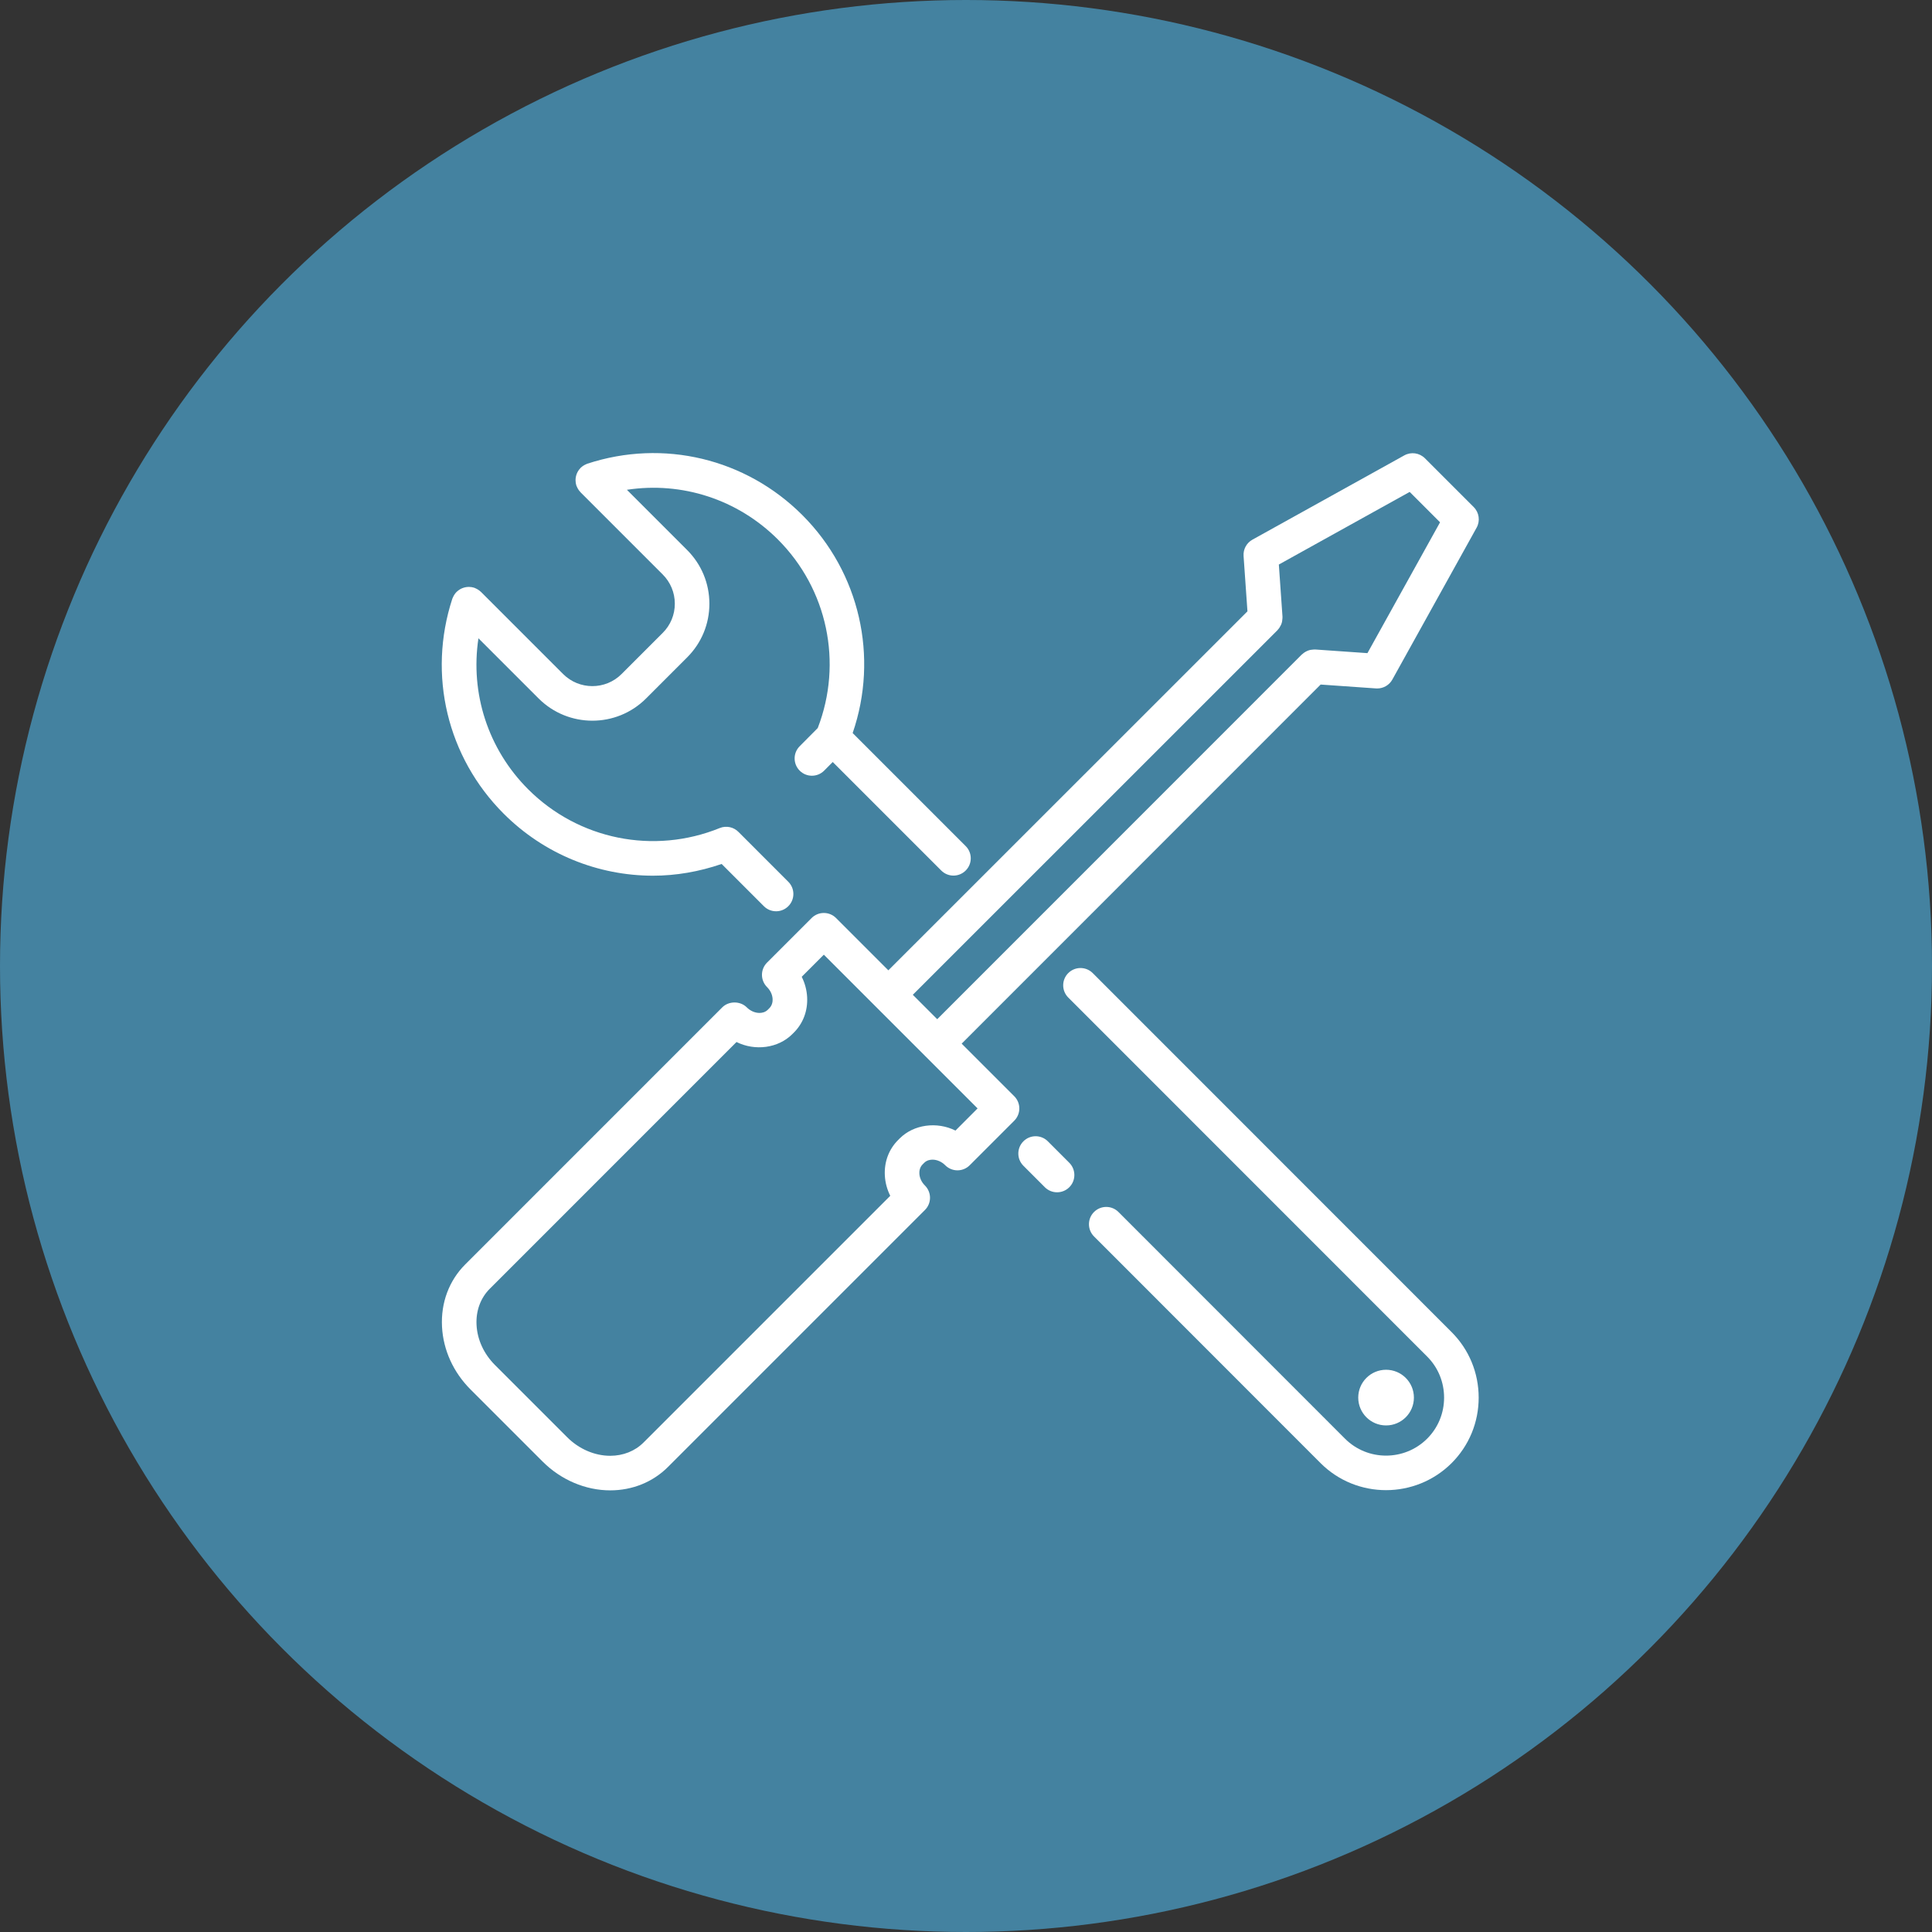 <?xml version="1.0" encoding="UTF-8"?>
<svg xmlns="http://www.w3.org/2000/svg" xmlns:xlink="http://www.w3.org/1999/xlink" width="140px" height="140px" viewBox="0 0 140 140">
  <rect x="0" y="0" width="140" height="140" fill="#333333" stroke="none"/>
  <!-- Generator: sketchtool 52.5 (67469) - http://www.bohemiancoding.com/sketch -->
  <title>25911584-41CE-45C7-A6EE-64F61ACB521C</title>
  <desc>Created with sketchtool.</desc>
  <g id="Page-1" stroke="none" stroke-width="1" fill="none" fill-rule="evenodd">
    <g id="Proaktiv_lernziele" transform="translate(-320, -140)">
      <g id="Group-47" transform="translate(240, 140)">
        <g id="icon_managementtools" transform="translate(80, 0)">
          <g>
            <circle id="Oval" fill="#4482A0" cx="70" cy="70" r="70"></circle>
            <path d="M47.322,63.456 C48.989,63.456 50.665,63.165 52.293,62.606 L55.353,65.667 C55.598,65.912 55.918,66.034 56.238,66.034 C56.559,66.034 56.879,65.912 57.123,65.667 C57.613,65.179 57.613,64.385 57.123,63.896 L53.528,60.3 C53.184,59.94 52.644,59.804 52.153,60.004 C47.372,61.945 41.922,60.843 38.273,57.195 C35.359,54.281 34.067,50.234 34.67,46.253 L39.031,50.614 C40.105,51.687 41.516,52.224 42.926,52.224 C44.333,52.224 45.74,51.689 46.812,50.618 L49.796,47.634 C50.835,46.595 51.406,45.215 51.405,43.746 C51.404,42.277 50.831,40.895 49.791,39.855 L45.428,35.492 C49.407,34.885 53.454,36.178 56.373,39.096 C59.966,42.69 61.083,48.028 59.257,52.757 L57.946,54.077 C57.458,54.567 57.462,55.36 57.952,55.848 C58.197,56.091 58.516,56.212 58.835,56.212 C59.157,56.212 59.478,56.089 59.723,55.842 L60.343,55.218 C61.488,56.363 63.852,58.728 68.207,63.082 C68.452,63.327 68.772,63.449 69.092,63.449 C69.413,63.449 69.733,63.327 69.977,63.082 C70.467,62.594 70.467,61.8 69.977,61.311 C65.176,56.51 62.795,54.129 61.787,53.12 C63.685,47.604 62.303,41.487 58.141,37.325 C54.039,33.223 48.072,31.796 42.564,33.6 C42.545,33.607 42.528,33.617 42.51,33.624 C42.49,33.632 42.472,33.641 42.452,33.649 C42.314,33.71 42.192,33.791 42.087,33.892 C42.081,33.897 42.074,33.898 42.068,33.904 C42.06,33.912 42.058,33.922 42.051,33.93 C41.949,34.038 41.867,34.161 41.809,34.295 C41.801,34.314 41.794,34.332 41.787,34.351 C41.738,34.482 41.71,34.621 41.707,34.764 C41.707,34.783 41.707,34.8 41.708,34.82 C41.71,34.939 41.725,35.06 41.764,35.179 C41.771,35.2 41.781,35.216 41.789,35.235 C41.796,35.254 41.805,35.271 41.813,35.29 C41.874,35.428 41.955,35.551 42.056,35.655 C42.062,35.661 42.064,35.669 42.07,35.675 L48.019,41.624 C48.587,42.192 48.9,42.945 48.9,43.745 C48.901,44.544 48.59,45.296 48.024,45.861 L45.04,48.845 C43.872,50.013 41.971,50.009 40.803,48.841 L34.853,42.891 C34.847,42.886 34.84,42.885 34.835,42.879 C34.73,42.778 34.607,42.697 34.468,42.636 C34.449,42.627 34.431,42.618 34.412,42.611 C34.393,42.603 34.376,42.592 34.356,42.587 C34.237,42.548 34.118,42.534 33.999,42.531 C33.979,42.531 33.96,42.531 33.94,42.531 C33.797,42.535 33.659,42.562 33.528,42.612 C33.509,42.618 33.492,42.625 33.473,42.633 C33.337,42.692 33.214,42.774 33.106,42.877 C33.098,42.884 33.089,42.886 33.082,42.893 C33.076,42.899 33.075,42.906 33.069,42.911 C32.969,43.015 32.887,43.139 32.826,43.276 C32.818,43.296 32.808,43.314 32.8,43.334 C32.793,43.353 32.782,43.37 32.776,43.389 C30.977,48.9 32.404,54.868 36.501,58.965 C39.435,61.899 43.34,63.456 47.322,63.456 Z" id="Path" fill="#FFFFFF"></path>
            <path d="M75.931,82.704 C75.442,82.213 74.648,82.214 74.16,82.703 C73.67,83.191 73.67,83.985 74.158,84.474 L75.713,86.031 C75.958,86.276 76.28,86.398 76.599,86.398 C76.919,86.398 77.24,86.277 77.484,86.033 C77.974,85.544 77.974,84.751 77.486,84.261 L75.931,82.704 Z" id="Path" fill="#FFFFFF"></path>
            <path d="M103.683,95.022 C97.443,88.782 88.538,79.877 79.183,70.514 C78.693,70.024 77.9,70.025 77.41,70.514 C76.921,71.002 76.921,71.796 77.41,72.285 C86.766,81.649 95.671,90.553 101.911,96.794 L103.417,98.3 C104.208,99.091 104.644,100.149 104.644,101.279 C104.644,102.404 104.208,103.459 103.418,104.25 C101.773,105.889 99.101,105.89 97.464,104.252 L81.048,87.826 C80.559,87.336 79.766,87.337 79.277,87.826 C78.788,88.314 78.788,89.108 79.277,89.597 L95.693,106.023 C96.999,107.329 98.716,107.982 100.437,107.982 C102.156,107.982 103.876,107.329 105.188,106.023 C106.453,104.758 107.15,103.073 107.15,101.279 C107.15,99.48 106.452,97.792 105.188,96.528 L103.683,95.022 Z" id="Path" fill="#FFFFFF"></path>
            <circle id="Oval" fill="#FFFFFF" cx="100.44" cy="101.275" r="2.017"></circle>
            <path d="M73.497,79.437 L69.686,75.627 L95.699,49.605 L99.713,49.886 C99.742,49.888 99.771,49.888 99.8,49.888 C100.252,49.888 100.673,49.644 100.894,49.244 L107,38.239 C107.272,37.75 107.187,37.14 106.791,36.745 L103.254,33.208 C102.859,32.813 102.248,32.727 101.76,32.999 L90.756,39.106 C90.33,39.342 90.08,39.803 90.114,40.288 L90.395,44.3 L64.373,70.314 L60.584,66.524 C60.094,66.035 59.302,66.035 58.812,66.524 L55.582,69.754 C55.347,69.989 55.215,70.307 55.215,70.64 C55.215,70.972 55.347,71.291 55.582,71.526 C55.826,71.77 55.97,72.077 55.986,72.39 C55.994,72.543 55.974,72.832 55.755,73.052 L55.639,73.169 C55.446,73.361 55.204,73.401 55.034,73.401 C54.706,73.401 54.369,73.253 54.111,72.995 C53.642,72.526 52.81,72.526 52.34,72.995 L33.718,91.619 C32.539,92.797 31.939,94.404 32.03,96.141 C32.118,97.828 32.852,99.442 34.097,100.686 L39.329,105.918 C40.65,107.239 42.432,107.997 44.218,107.997 C45.824,107.997 47.309,107.395 48.402,106.303 L67.025,87.68 C67.26,87.445 67.392,87.127 67.392,86.794 C67.392,86.462 67.26,86.143 67.025,85.908 C66.78,85.664 66.637,85.357 66.621,85.044 C66.613,84.891 66.633,84.602 66.851,84.382 L66.968,84.265 C67.16,84.073 67.403,84.033 67.573,84.033 C67.901,84.033 68.238,84.181 68.496,84.44 C68.985,84.929 69.778,84.929 70.267,84.44 L73.497,81.21 C73.986,80.719 73.986,79.926 73.497,79.437 Z M92.57,45.668 C92.58,45.659 92.583,45.646 92.592,45.636 C92.687,45.536 92.762,45.419 92.82,45.292 C92.831,45.269 92.843,45.247 92.852,45.222 C92.899,45.097 92.924,44.963 92.929,44.824 C92.93,44.799 92.932,44.776 92.932,44.751 C92.931,44.731 92.935,44.711 92.934,44.69 L92.67,40.908 L102.151,35.646 L104.352,37.848 L99.09,47.329 L95.308,47.065 C95.287,47.063 95.268,47.067 95.247,47.066 C95.223,47.066 95.201,47.068 95.177,47.069 C95.037,47.074 94.904,47.099 94.779,47.147 C94.753,47.156 94.731,47.168 94.707,47.179 C94.581,47.236 94.467,47.311 94.368,47.405 C94.357,47.415 94.343,47.417 94.333,47.428 L67.915,73.855 L66.146,72.086 L92.57,45.668 Z M69.237,81.926 C67.892,81.256 66.213,81.478 65.197,82.494 L65.08,82.611 C64.408,83.282 64.067,84.194 64.119,85.176 C64.145,85.69 64.28,86.191 64.511,86.652 L46.631,104.532 C46.012,105.151 45.156,105.492 44.219,105.492 C43.092,105.492 41.955,105.002 41.1,104.147 L35.868,98.915 C35.062,98.108 34.587,97.077 34.532,96.01 C34.479,94.991 34.82,94.06 35.489,93.39 L53.37,75.508 C54.715,76.178 56.393,75.957 57.41,74.94 L57.527,74.823 C58.199,74.152 58.54,73.24 58.488,72.258 C58.461,71.744 58.327,71.243 58.096,70.782 L59.698,69.18 L63.477,72.959 C63.482,72.963 63.482,72.968 63.486,72.972 C63.49,72.976 63.495,72.977 63.498,72.98 L67.017,76.498 C67.021,76.503 67.022,76.508 67.026,76.512 C67.03,76.516 67.036,76.517 67.039,76.521 L70.839,80.32 L69.237,81.926 Z" id="Shape" fill="#FFFFFF" fill-rule="nonzero"></path>
          </g>
          <g transform="translate(32, 32)"></g>
        </g>
      </g>
    </g>
  </g>
</svg>
